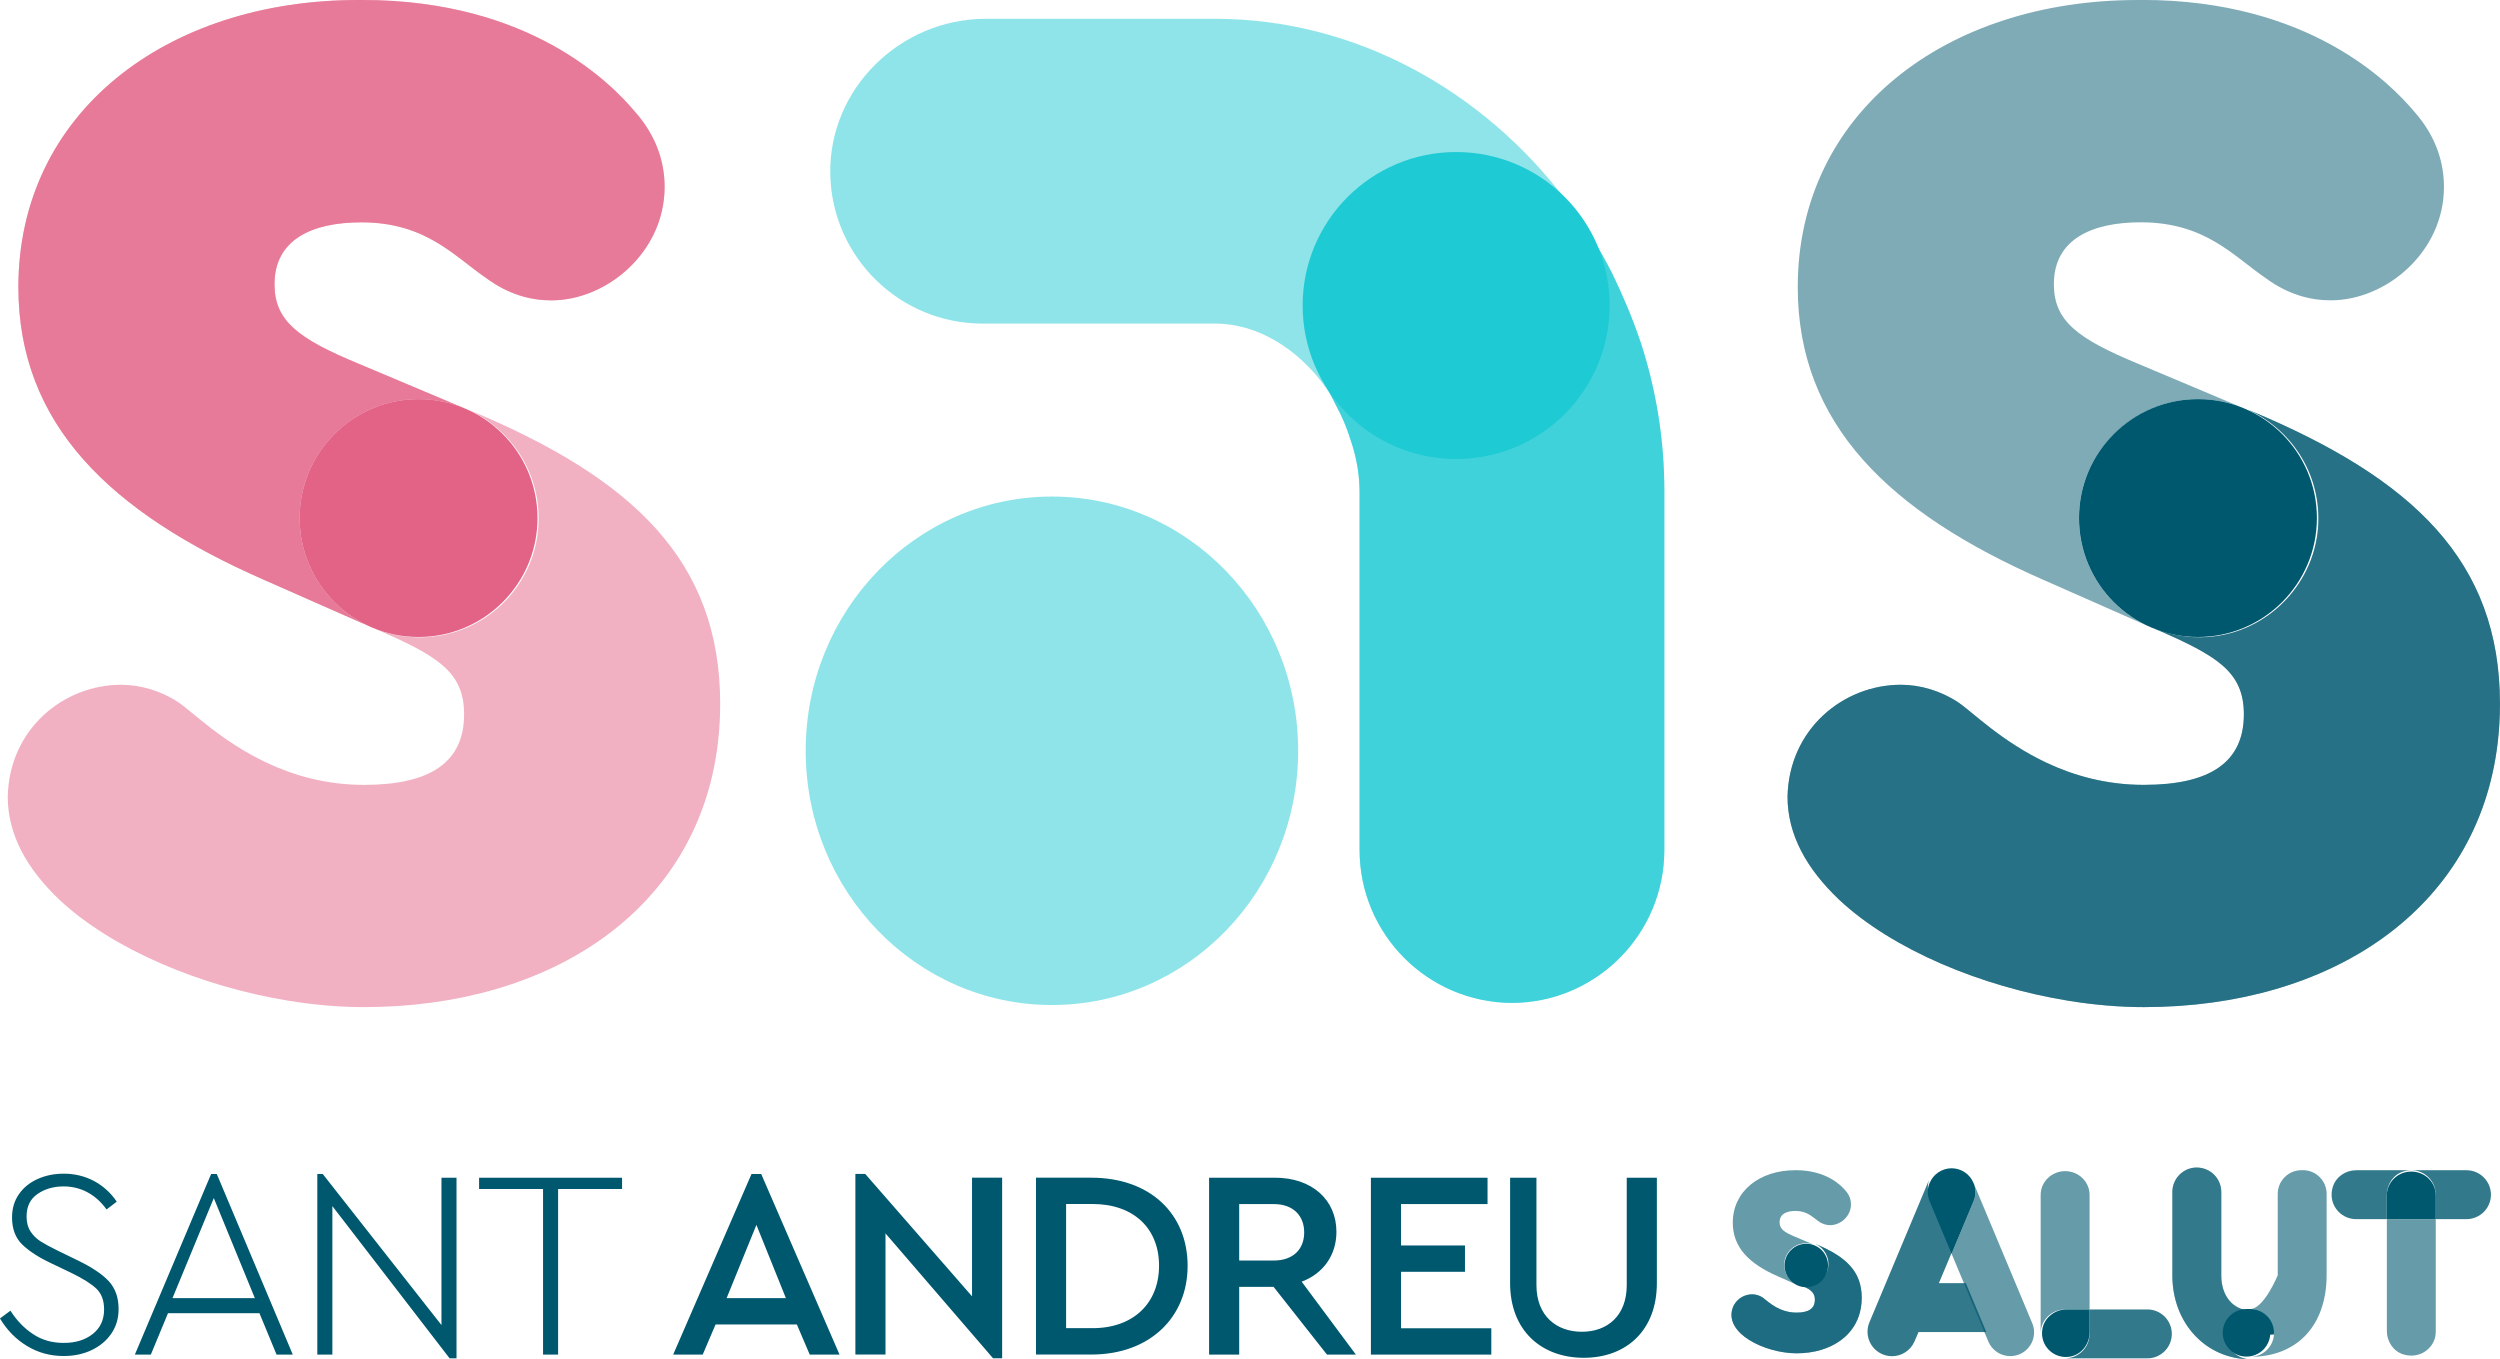 <svg xmlns="http://www.w3.org/2000/svg" id="Capa_2" viewBox="0 0 728.94 396.33"><defs><style>.cls-1{fill:#00586f;}.cls-2{opacity:.5;}.cls-3{opacity:.8;}.cls-4{fill:#1ecad3;}.cls-5{opacity:.7;}.cls-6{opacity:.6;}.cls-7{fill:#e36386;}</style></defs><g id="Capa_1-2"><g><g><g class="cls-2"><path class="cls-4" d="M425.12,45.4c11.77,0,23.27,4.68,31.69,13.24-24.21-32.13-61.54-53.16-102.53-53.16h-66.85c-24.94,0-45.84,20.41-45.34,45.34,.48,24.12,20.19,43.53,44.42,43.53h67.77c13.78,0,26.77,9.1,34.58,22.16l.1-.07c-.84-1.65-1.73-3.35-2.73-5.17-11.83-21.5-4-48.52,17.49-60.35,6.8-3.74,14.15-5.52,21.4-5.52"></path></g><g class="cls-5"><path class="cls-4" d="M424.94,45.08c-7.28,0-14.66,1.79-21.48,5.54-21.59,11.88-29.45,39.01-17.56,60.58,1.42,2.57,2.66,4.95,3.75,7.19,1.68,3.09,3.06,6.36,4.12,9.77,1.88,5.52,2.65,10.41,2.65,15.71v103.95c0,24.57,19.87,44.51,44.43,44.61,24.55-.09,44.43-20.03,44.43-44.61v-104.66c0-15.09-2.44-29.7-6.93-43.42-2.42-7.15-5.25-13.78-8.25-19.95-3.83-7.58-8.31-14.75-13.36-21.44-8.47-8.57-20-13.29-31.82-13.29"></path></g><g class="cls-2"><path class="cls-4" d="M424.94,45.08c-7.28,0-14.66,1.79-21.48,5.54-21.59,11.88-29.45,39.01-17.56,60.58,1.42,2.57,2.66,4.95,3.75,7.19,1.68,3.09,3.06,6.36,4.12,9.77,1.88,5.52,2.65,10.41,2.65,15.71v103.95c0,24.57,19.87,44.51,44.43,44.61,24.55-.09,44.43-20.03,44.43-44.61v-104.66c0-15.09-2.44-29.7-6.93-43.42-2.42-7.15-5.25-13.78-8.25-19.95-3.83-7.58-8.31-14.75-13.36-21.44-8.47-8.57-20-13.29-31.82-13.29"></path></g><g class="cls-2"><path class="cls-4" d="M306.72,144.78c-39.65,0-71.8,33.2-71.8,74.13s32.15,74.13,71.8,74.13,71.79-33.19,71.79-74.13-32.13-74.13-71.79-74.13"></path></g><path class="cls-4" d="M424.58,133.84c24.72,0,44.75-20.03,44.75-44.76s-20.04-44.75-44.75-44.75-44.76,20.04-44.76,44.75,20.04,44.76,44.76,44.76"></path><g class="cls-5"><path class="cls-7" d="M105.69,0h-1.19C48.27,0,5.36,33.06,5.36,83.7c0,39.91,26.61,65.66,71.68,85.4l29.18,12.88c.32,.14,.65,.27,.95,.42-.32-.14-.64-.27-.95-.42l.02-.04c-11.21-5.75-18.88-17.42-18.88-30.88,0-19.14,15.52-34.68,34.68-34.68,4.66,0,9.11,.92,13.18,2.59l-30.72-12.94c-17.59-7.31-24.46-12.44-24.46-23.17,0-12.88,10.73-18.03,25.32-18.03,18.88,0,27.03,9.87,36.49,16.31,6.43,4.72,12.87,6.44,18.88,6.44,16.3,0,33.05-14.17,33.05-33.06,0-6.86-2.15-14.59-8.59-21.89C178.38,24.54,154.68,0,105.76,0m30,119.18c.18,.08,.54,.23,.54,.23l-.54-.23Z"></path></g><path class="cls-7" d="M122.04,185.73c19.14,0,34.68-15.52,34.68-34.68s-15.54-34.68-34.68-34.68-34.68,15.54-34.68,34.68,15.51,34.68,34.68,34.68"></path></g><path class="cls-7" d="M136.3,119.41l.82,.35-.82-.35Z"></path><g><g class="cls-2"><path class="cls-7" d="M136.63,119.51h0c12.04,5.44,20.43,17.57,20.43,31.64,0,19.16-15.54,34.68-34.68,34.68-4.55,0-8.91-.88-12.89-2.47,17.71,7.77,25.83,12.28,25.83,24.9v.24c-.11,13.57-9.56,20.35-29.18,20.35h0c-11,0-20.42-2.73-28.23-6.39-13.19-6.17-21.81-14.95-25.85-17.65-5.13-3.42-11.11-5.13-16.68-5.15h-.07c-16.74,0-32.62,12.87-33.05,32.61,0,11.16,5.58,21.03,15.02,30.04,15.59,14.59,41.42,25.33,66.79,29.47,7.48,1.22,14.92,1.87,22.05,1.87,54.33,0,97.5-28.26,103.22-77.15,.43-3.64,.65-7.41,.65-11.27,0-41.63-25.32-65.65-72.54-85.4l-.82-.33Zm-30.38,62.43l-.02,.04c.32,.14,.65,.27,.95,.42-.31-.15-.63-.31-.93-.46"></path></g><g class="cls-2"><path class="cls-7" d="M105.69,0h-1.19C48.27,0,5.36,33.06,5.36,83.7c0,39.91,26.61,65.66,71.68,85.4l29.18,12.88c.32,.14,.65,.27,.95,.42-.32-.14-.64-.27-.95-.42l.02-.04c-11.21-5.75-18.88-17.42-18.88-30.88,0-19.14,15.52-34.68,34.68-34.68,4.66,0,9.11,.92,13.18,2.59l-30.72-12.94c-17.59-7.31-24.46-12.44-24.46-23.17,0-12.88,10.73-18.03,25.32-18.03,18.88,0,27.03,9.87,36.49,16.31,6.43,4.72,12.87,6.44,18.88,6.44,16.3,0,33.05-14.17,33.05-33.06,0-6.86-2.15-14.59-8.59-21.89C178.38,24.54,154.68,0,105.76,0m30,119.18c.18,.08,.54,.23,.54,.23l-.54-.23Z"></path></g><g class="cls-2"><path class="cls-1" d="M624.63,0h-1.31c-56.23,0-99.14,33.06-99.14,83.7,0,39.91,26.61,65.66,71.68,85.4l29.18,12.88c.32,.14,.65,.27,.95,.42-.32-.14-.64-.27-.95-.42l.02-.04c-11.71-6.01-19.56-18.48-18.84-32.7,.92-18.15,16.14-32.7,34.31-32.87,4.78-.04,9.34,.88,13.5,2.59l-30.72-12.94c-17.59-7.31-24.45-12.44-24.45-23.17,0-12.88,10.73-18.03,25.32-18.03,18.88,0,27.03,9.87,36.49,16.31,6.43,4.72,12.87,6.44,18.88,6.44,16.3,0,33.05-14.17,33.05-33.06,0-6.86-2.15-14.59-8.59-21.89-6.81-8.1-30.51-32.64-79.43-32.64m30,119.18c.18,.08,.54,.23,.54,.23l-.54-.23Z"></path></g><path class="cls-1" d="M640.87,185.73c19.14,0,34.68-15.52,34.68-34.68s-15.54-34.68-34.68-34.68-34.68,15.54-34.68,34.68c0,19.16,15.51,34.68,34.68,34.68"></path></g><path class="cls-1" d="M655.12,119.41l.82,.35-.82-.35Z"></path><g><g class="cls-5"><path class="cls-1" d="M655.57,119.51h0c12.3,5.56,20.79,18.1,20.42,32.56-.46,17.74-14.6,32.51-32.31,33.68-5.41,.36-10.59-.53-15.25-2.39,17.71,7.77,25.83,12.28,25.83,24.9v.24c-.11,13.57-9.56,20.35-29.18,20.35h0c-11,0-20.42-2.73-28.23-6.39-13.19-6.17-21.81-14.95-25.85-17.65-5.13-3.42-11.11-5.13-16.68-5.15h-.07c-16.74,0-32.62,12.87-33.05,32.61,0,11.16,5.58,21.03,15.02,30.04,15.59,14.59,41.42,25.33,66.79,29.47,7.48,1.22,14.92,1.87,22.05,1.87,54.33,0,97.5-28.26,103.22-77.15,.43-3.64,.65-7.41,.65-11.27,0-41.63-25.32-65.65-72.54-85.4l-.82-.33Zm-30.5,62.43l-.02,.04c.32,.14,.65,.27,.95,.42-.32-.15-.63-.31-.93-.46"></path></g><g class="cls-2"><path class="cls-1" d="M655.57,119.51h0c12.3,5.56,20.79,18.1,20.42,32.56-.46,17.74-14.6,32.51-32.31,33.68-5.41,.36-10.59-.53-15.25-2.39,17.71,7.77,25.83,12.28,25.83,24.9v.24c-.11,13.57-9.56,20.35-29.18,20.35h0c-11,0-20.42-2.73-28.23-6.39-13.19-6.17-21.81-14.95-25.85-17.65-5.13-3.42-11.11-5.13-16.68-5.15h-.07c-16.74,0-32.62,12.87-33.05,32.61,0,11.16,5.58,21.03,15.02,30.04,15.59,14.59,41.42,25.33,66.79,29.47,7.48,1.22,14.92,1.87,22.05,1.87,54.33,0,97.5-28.26,103.22-77.15,.43-3.64,.65-7.41,.65-11.27,0-41.63-25.32-65.65-72.54-85.4l-.82-.33Zm-30.5,62.43l-.02,.04c.32,.14,.65,.27,.95,.42-.32-.15-.63-.31-.93-.46"></path></g><g class="cls-3"><path class="cls-1" d="M562.45,344.06l-17.37,41.49c-1.51,3.62,.18,7.79,3.79,9.31,.91,.38,1.86,.58,2.79,.58,2.76,0,5.38-1.61,6.56-4.31l1.18-2.74h19.76l-5.97-14.26h-7.85l3.93-9.39-6.59-15.75c-.69-1.61-.72-3.35-.23-4.92"></path></g><g class="cls-6"><path class="cls-1" d="M671.06,341.2c-3.83,0-6.93,3.1-6.93,6.93v23.71s-4.01,9.83-8.07,9.85c3.44,.04,6.28,2.6,6.77,5.92h0c.03,.2-.9,.6-.9,.6h0s.97,.12,1.1,.18v.44c-.12,.05-1.1,.15-1.1,.15v.02l1.1,.12v.12c-.31,3.57-3.31,6.39-6.97,6.39,13.78,0,22.33-9.16,22.33-23.92v-23.61c0-3.81-3.1-6.91-6.93-6.91"></path></g><g class="cls-3"><path class="cls-1" d="M633.25,388.93c0-3.94-3.19-7.13-7.13-7.13h-16.85v7.13c0,3.86-3.07,6.98-6.89,7.11,0,.01,.01,.01,.01,.02h23.74c3.93,0,7.12-3.19,7.12-7.13"></path></g><g class="cls-6"><path class="cls-1" d="M710.21,355.47h-14.26v32.64c0,3.07,1.91,5.92,4.84,6.81,4.91,1.49,9.42-2.04,9.42-6.59v-32.86h0Z"></path></g><g class="cls-3"><path class="cls-1" d="M718.98,341.21h-31.98c-3.06,0-5.88,1.9-6.8,4.82-1.55,4.92,2.08,9.44,6.77,9.44h8.97v-7.1c0-3.06,1.9-5.88,4.82-6.8,4.92-1.55,9.44,2.08,9.44,6.77v7.13h8.97c3.94,0,7.13-3.19,7.13-7.13-.01-3.94-3.2-7.13-7.14-7.13"></path></g><path class="cls-1" d="M703.08,341.6c-3.94,0-7.13,3.1-7.13,6.93v6.93h14.26v-6.93c0-3.83-3.19-6.93-7.13-6.93"></path><g class="cls-6"><path class="cls-1" d="M602.14,341.48c-3.94,0-7.13,3.1-7.13,6.93v40.32c0-3.83,3.19-6.93,7.13-6.93h7.13v-33.39c0-3.84-3.19-6.93-7.13-6.93"></path></g></g><g><g class="cls-6"><path class="cls-1" d="M592.54,385.79l-16.88-40.34c.49,1.51,.46,3.2-.21,4.79l-6.41,15.32,3.82,9.13,5.8,13.87,1.09,2.59c1.11,2.66,3.69,4.26,6.4,4.26,.89,0,1.8-.18,2.68-.54,3.53-1.47,5.2-5.53,3.72-9.07"></path></g><g class="cls-2"><path class="cls-1" d="M640.54,340.42c-3.94,0-7.13,3.19-7.13,7.13v24.38c0,13.9,9.79,24.4,22.77,24.4-3.94,0-7.13-3.19-7.13-7.13s3.15-7.09,7.05-7.13c-4.96-.05-8.43-4.2-8.43-10.13v-24.38c0-3.94-3.19-7.13-7.13-7.13"></path></g><g class="cls-6"><path class="cls-1" d="M640.54,340.42c-3.94,0-7.13,3.19-7.13,7.13v24.38c0,13.9,9.79,24.4,22.77,24.4-3.94,0-7.13-3.19-7.13-7.13s3.15-7.09,7.05-7.13c-4.96-.05-8.43-4.2-8.43-10.13v-24.38c0-3.94-3.19-7.13-7.13-7.13"></path></g><g class="cls-6"><path class="cls-1" d="M523.7,341.21h-.32c-10.28,0-18.14,6.05-18.14,15.3,0,7.3,4.87,12.01,13.11,15.62l5.34,2.36c.07,.03,.13,.05,.19,.09-.07-.03-.12-.05-.19-.09h0c-2.34-1.21-3.84-3.81-3.37-6.72,.44-2.75,2.76-4.94,5.53-5.24,1.2-.13,2.33,.07,3.33,.52h0l-5.81-2.45c-3.21-1.34-4.48-2.27-4.48-4.23,0-2.36,1.96-3.29,4.63-3.29,3.46,0,4.95,1.81,6.67,2.98,1.17,.87,2.36,1.17,3.46,1.17,2.98,0,6.05-2.59,6.05-6.05,0-1.25-.39-2.67-1.57-4-1.23-1.49-5.57-5.98-14.51-5.98"></path></g><path class="cls-1" d="M526.67,375.33c3.5,0,6.34-2.84,6.34-6.34s-2.84-6.34-6.34-6.34-6.34,2.84-6.34,6.34,2.84,6.34,6.34,6.34"></path><g class="cls-5"><path class="cls-1" d="M529.41,362.74h0c2.54,1.15,4.2,3.93,3.63,7-.43,2.31-2.18,4.23-4.44,4.88-1.47,.42-2.91,.3-4.16-.21,3.25,1.43,4.74,2.25,4.74,4.56v.05c-.03,2.47-1.76,3.71-5.34,3.71-2.45,0-4.45-.74-6.03-1.61h0c-1.92-1.08-3.2-2.35-3.85-2.78-.93-.63-2.02-.94-3.04-.94h-.02c-3.06,0-5.97,2.35-6.05,5.96,0,2.04,1.02,3.85,2.74,5.5,2.92,2.73,7.8,4.73,12.55,5.44,1.25,.19,2.5,.29,3.7,.29,2.57,0,4.99-.34,7.2-1.01t.02-.01c6.98-2.11,11.77-7.41,11.77-15.15s-4.63-12.01-13.26-15.62l-.15-.05Zm-5.63,11.89h0c.05,.03,.12,.07,.19,.09-.07-.03-.12-.07-.19-.09"></path></g><g class="cls-6"><path class="cls-1" d="M529.41,362.74h0c2.54,1.15,4.2,3.93,3.63,7-.43,2.31-2.18,4.23-4.44,4.88-1.47,.42-2.91,.3-4.16-.21,3.25,1.43,4.74,2.25,4.74,4.56v.05c-.03,2.47-1.76,3.71-5.34,3.71-2.45,0-4.45-.74-6.03-1.61h0c-1.92-1.08-3.2-2.35-3.85-2.78-.93-.63-2.02-.94-3.04-.94h-.02c-3.06,0-5.97,2.35-6.05,5.96,0,2.04,1.02,3.85,2.74,5.5,2.92,2.73,7.8,4.73,12.55,5.44,1.25,.19,2.5,.29,3.7,.29,2.57,0,4.99-.34,7.2-1.01t.02-.01c6.98-2.11,11.77-7.41,11.77-15.15s-4.63-12.01-13.26-15.62l-.15-.05Zm-5.63,11.89h0c.05,.03,.12,.07,.19,.09-.07-.03-.12-.07-.19-.09"></path></g><path class="cls-1" d="M569.04,340.64c-2.71,.01-5.27,1.6-6.39,4.26l-.23,.56c-.48,1.51-.46,3.2,.21,4.79l6.41,15.32,6.41-15.32c.66-1.58,.69-3.27,.21-4.79l-.24-.56c-1.1-2.66-3.66-4.25-6.37-4.26"></path><path class="cls-1" d="M609.27,381.8h-6.69c-3.45,0-6.56,2.41-7.09,5.82-.73,4.7,3.26,8.69,7.96,7.96,3.41-.53,5.82-3.64,5.82-7.09v-6.69Z"></path><path class="cls-1" d="M654.95,381.68c-4.07,.05-7.29,3.58-6.81,7.76,.36,3.09,2.86,5.64,5.94,6.05,4.05,.53,7.52-2.42,7.86-6.27v-.07h0c.95-.05,1.1-.13,1.1-.13v-.02s-.14-.11,0-.16v-.44c-.12-.05,0-.18,0-.18h0c-.01-.22-.03-.42-.07-.63h0c-.49-3.35-3.38-5.92-6.86-5.92-.02,.01-.05,.01-.08,.01"></path><path class="cls-1" d="M483.1,343.4h-8.78v31.29c0,9.07-5.75,13.62-13.08,13.62s-13.25-4.53-13.25-13.62v-31.29h-7.68v30.74c0,13.77,9.08,21.76,21.48,21.76s21.31-7.98,21.31-21.76v-30.74Zm-49.37,0h-34.01v51.57h35.11v-7.68h-26.33v-16.46h18.65v-7.68h-18.65v-12.07h25.23v-7.68h0Zm-72.41,7.68h10.08c5.69,0,8.87,3.41,8.87,8.27s-3.19,8.19-8.87,8.19h-10.08v-16.46Zm34.01,43.87l-15.8-21.25c6.3-2.34,10.14-7.73,10.14-14.53,0-9.38-7.19-15.78-17.89-15.78h-19.24v51.57h8.78v-19.75h10.02l15.57,19.75h8.42Zm-76.76-43.89c11.96,0,19.38,7.1,19.38,17.98s-7.42,18.22-19.38,18.22h-7.72v-36.21h7.72Zm-.04-7.68h-16.46v51.57h16.17c17.02,0,28.04-10.86,28.04-25.86,0-15.23-11.01-25.7-28.04-25.7m-34.82,.01v34.57l-31.14-35.68h-2.87v52.66h8.78v-35.32l31.36,36.41h2.65v-52.66h-8.78Zm-54.27,35.11h-17.29l8.69-21.36,8.6,21.36Zm6.96,16.46h8.68l-22.84-52.66h-2.83l-22.84,52.66h8.61l3.75-8.78h23.71l3.75,8.78Zm-54.73-51.57h-41.69v3.29h18.65v48.27h4.39v-48.27h18.65v-3.29Zm-52.66,.01v42.94l-34.62-44.05h-1.58v52.66h4.39v-43.29l34.19,44.39h2.01v-52.66h-4.39Zm-66.38,5.92l11.97,29.18h-24.02l12.05-29.18Zm18.29,45.64h4.74l-22.16-52.66h-1.65l-22.24,52.66h4.66l5-12.07h26.67l4.99,12.07Zm-62.1-52.75c-2.71,0-5.22,.5-7.52,1.53-2.29,1.02-4.13,2.49-5.47,4.42-1.36,1.93-2.03,4.2-2.03,6.8,0,3.34,.99,5.97,2.97,7.9,1.99,1.93,4.79,3.75,8.45,5.47l5.87,2.81c3.44,1.67,5.89,3.23,7.36,4.65,1.46,1.44,2.19,3.43,2.19,5.99,0,3.03-1.1,5.41-3.29,7.15s-5,2.62-8.45,2.62-6.37-.84-8.95-2.55c-2.58-1.69-4.78-3.97-6.62-6.85l-3.05,2.27c2.03,3.39,4.65,6.07,7.87,8.02,3.2,1.95,6.77,2.93,10.68,2.93,3.03,0,5.75-.57,8.17-1.72s4.34-2.75,5.75-4.82c1.42-2.06,2.12-4.44,2.12-7.16,0-3.34-.95-6.03-2.85-8.1-1.91-2.06-4.92-4.08-9.04-6.07l-5.79-2.82c-2.14-1.04-3.82-1.95-5.05-2.73-1.23-.78-2.22-1.76-2.97-2.93-.76-1.17-1.13-2.62-1.13-4.34,0-2.92,1.08-5.11,3.21-6.57s4.66-2.19,7.59-2.19c2.5,0,4.83,.57,6.97,1.72,2.14,1.15,3.99,2.82,5.55,5l2.97-2.27c-1.67-2.5-3.84-4.5-6.53-5.98-2.71-1.45-5.69-2.19-8.99-2.19"></path></g></g></g></svg>